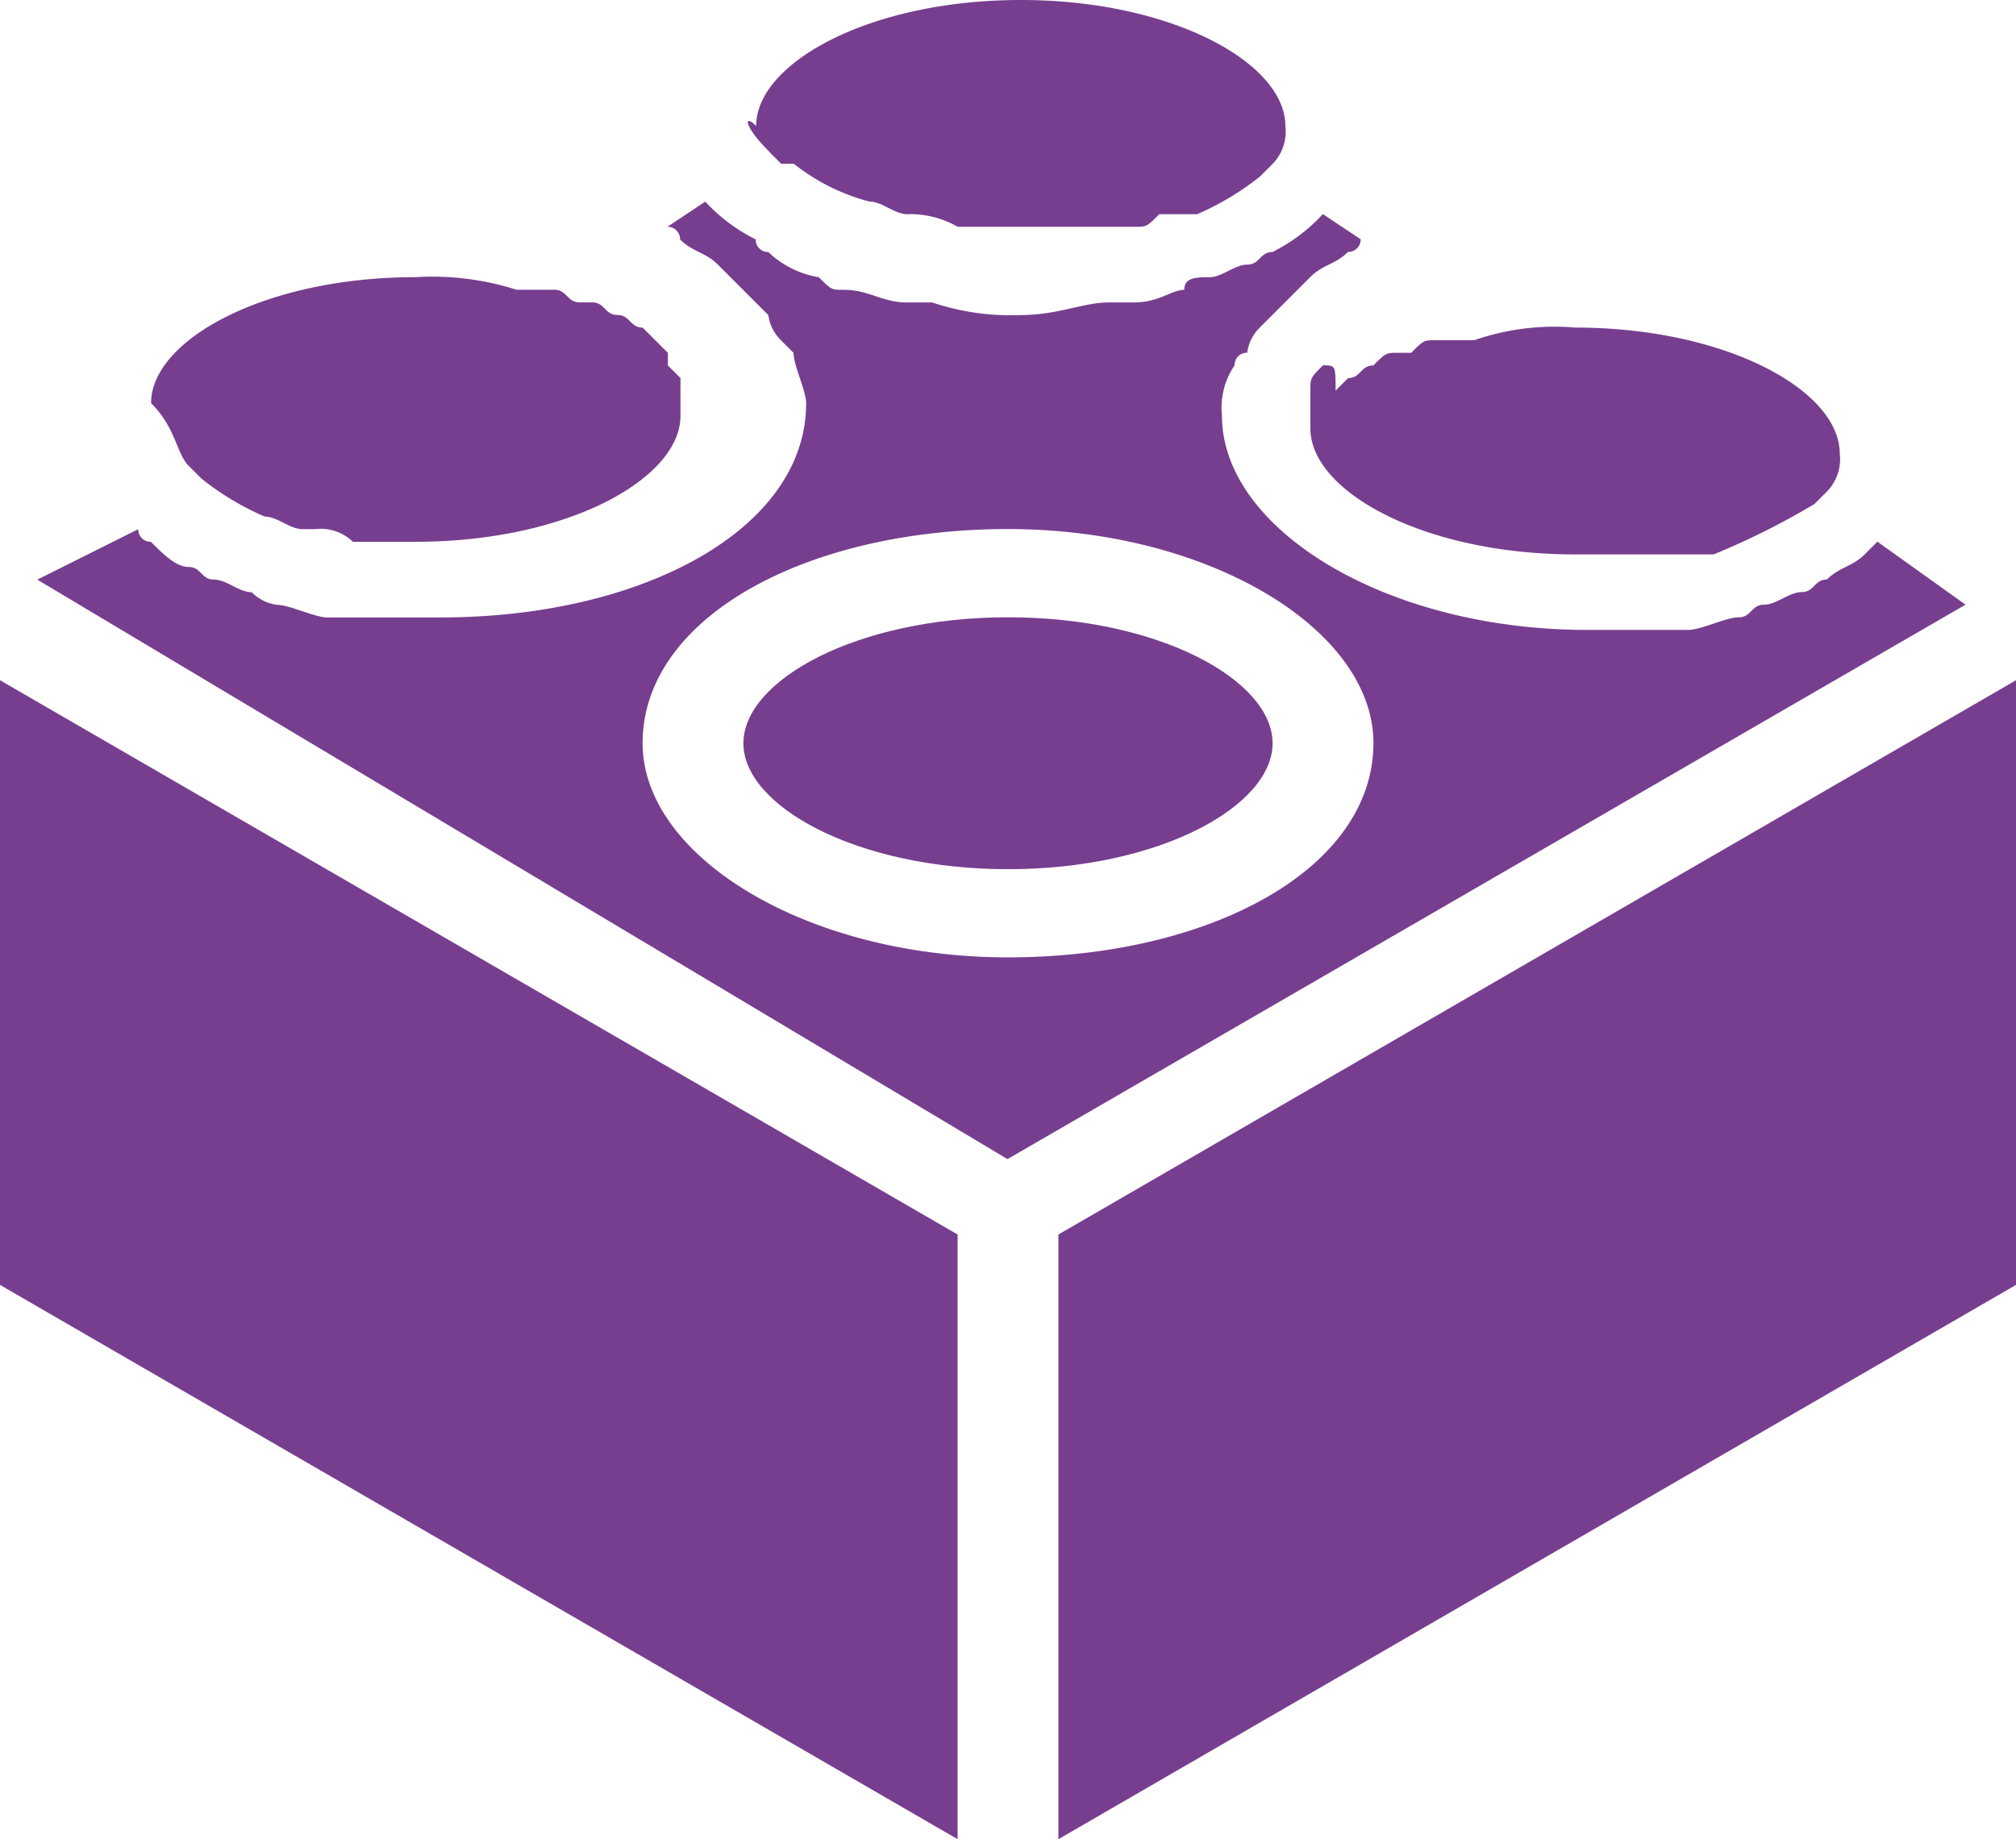 <svg xmlns="http://www.w3.org/2000/svg" width="59.924" height="54.68" viewBox="0 0 59.924 54.68">
  <g id="Group_1354" data-name="Group 1354" transform="translate(6848.962 -3710.765)">
    <g id="Group_1344" data-name="Group 1344" transform="translate(-9925 4272)">
      <g id="Group_424" data-name="Group 424" transform="translate(2932.038 -598.035)">
        <path id="Path_115" data-name="Path 115" d="M150.555,41.294l.375.375h.375a6.1,6.1,0,0,0,2.247,1.124h0c.375,0,.749.375,1.124.375h0a2.831,2.831,0,0,1,1.5.375h5.243c.375,0,.375,0,.749-.375h1.124a8.187,8.187,0,0,0,1.873-1.124h0l.375-.375a1.376,1.376,0,0,0,.375-1.124c0-1.873-3.371-3.745-7.865-3.745s-7.865,1.873-7.865,3.745c-.375-.375-.375,0,.374.749Z" transform="translate(16.291 0)" fill="#773e8f"/>
        <path id="Path_116" data-name="Path 116" d="M146.324,44.618l.375.375h0a8.187,8.187,0,0,0,1.873,1.124h0c.375,0,.749.375,1.124.375h.375a1.376,1.376,0,0,1,1.124.375h1.873c4.494,0,7.865-1.873,7.865-3.745V42l-.375-.375v-.375l-.375-.375-.375-.375c-.375,0-.375-.375-.749-.375s-.375-.375-.749-.375h-.375c-.375,0-.375-.375-.749-.375h-1.124a8.246,8.246,0,0,0-3-.375c-4.494,0-7.865,1.873-7.865,3.745.749.749.749,1.5,1.124,1.873Z" transform="translate(3.294 6.04)" fill="#773e8f"/>
        <path id="Path_117" data-name="Path 117" d="M152.4,58.679V76.656l28.464-16.479V42.2Z" transform="translate(23.06 14.824)" fill="#773e8f"/>
        <path id="Path_118" data-name="Path 118" d="M144,60.177l28.464,16.479V58.679L144,42.2Z" transform="translate(0 14.824)" fill="#773e8f"/>
        <path id="Path_119" data-name="Path 119" d="M154.775,40.524h0c-.375.375-.375.375-.375.749V42.4c0,1.873,3.371,3.745,7.865,3.745h4.12a22.235,22.235,0,0,0,3-1.5h0l.375-.375a1.376,1.376,0,0,0,.375-1.124c0-1.873-3.371-3.745-7.865-3.745a7.3,7.3,0,0,0-3,.375h-1.124c-.375,0-.375,0-.749.375h-.375c-.375,0-.375,0-.749.375-.375,0-.375.375-.749.375l-.375.375C155.149,40.524,155.149,40.524,154.775,40.524Z" transform="translate(28.55 7.138)" fill="#773e8f"/>
        <path id="Path_120" data-name="Path 120" d="M198.98,48.512l-.375.375c-.375.375-.749.375-1.124.749-.375,0-.375.375-.749.375s-.749.375-1.124.375-.375.375-.749.375-1.124.375-1.5.375h-3c-5.992,0-10.861-3-10.861-6.367a2.252,2.252,0,0,1,.375-1.5.367.367,0,0,1,.375-.375,1.308,1.308,0,0,1,.375-.749l.375-.375.749-.749.375-.375c.375-.375.749-.375,1.124-.749a.367.367,0,0,0,.375-.375l-1.124-.749h0A5.17,5.17,0,0,1,181,39.9c-.375,0-.375.375-.749.375s-.749.375-1.124.375-.749,0-.749.375c-.375,0-.749.375-1.5.375h-.749c-.749,0-1.5.375-2.622.375a7.312,7.312,0,0,1-2.622-.375h-.749c-.749,0-1.124-.375-1.873-.375-.375,0-.375,0-.749-.375a2.839,2.839,0,0,1-1.5-.749.367.367,0,0,1-.375-.375,5.17,5.17,0,0,1-1.5-1.124h0l-1.124.749a.367.367,0,0,1,.375.375c.375.375.749.375,1.124.749l.375.375.749.749.375.375a1.308,1.308,0,0,0,.375.749l.375.375c0,.375.375,1.124.375,1.5,0,3.745-4.869,6.367-10.861,6.367h-3.371c-.375,0-1.124-.375-1.5-.375a1.307,1.307,0,0,1-.749-.375c-.375,0-.749-.375-1.124-.375s-.375-.375-.749-.375-.749-.375-1.124-.749a.367.367,0,0,1-.375-.375l-3,1.5,28.838,17.228L201.6,50.385ZM173.138,60.871c-5.992,0-10.861-3-10.861-6.367,0-3.745,4.869-6.367,10.861-6.367S184,51.134,184,54.5C184,58.25,179.13,60.871,173.138,60.871Z" transform="translate(0.824 4.392)" fill="#773e8f"/>
        <path id="Path_121" data-name="Path 121" d="M157.765,41.7c-4.494,0-7.865,1.873-7.865,3.745s3.371,3.745,7.865,3.745,7.865-1.873,7.865-3.745S162.259,41.7,157.765,41.7Z" transform="translate(16.197 13.452)" fill="#773e8f"/>
      </g>
      <rect id="Rectangle_1290" data-name="Rectangle 1290" width="48" height="48" transform="translate(3082 -558)" fill="none"/>
      <g id="Group_459" data-name="Group 459" transform="translate(228 -650)">
        <rect id="Rectangle_1235" data-name="Rectangle 1235" width="48" height="48" transform="translate(2854 92)" fill="none"/>
      </g>
    </g>
  </g>
</svg>
